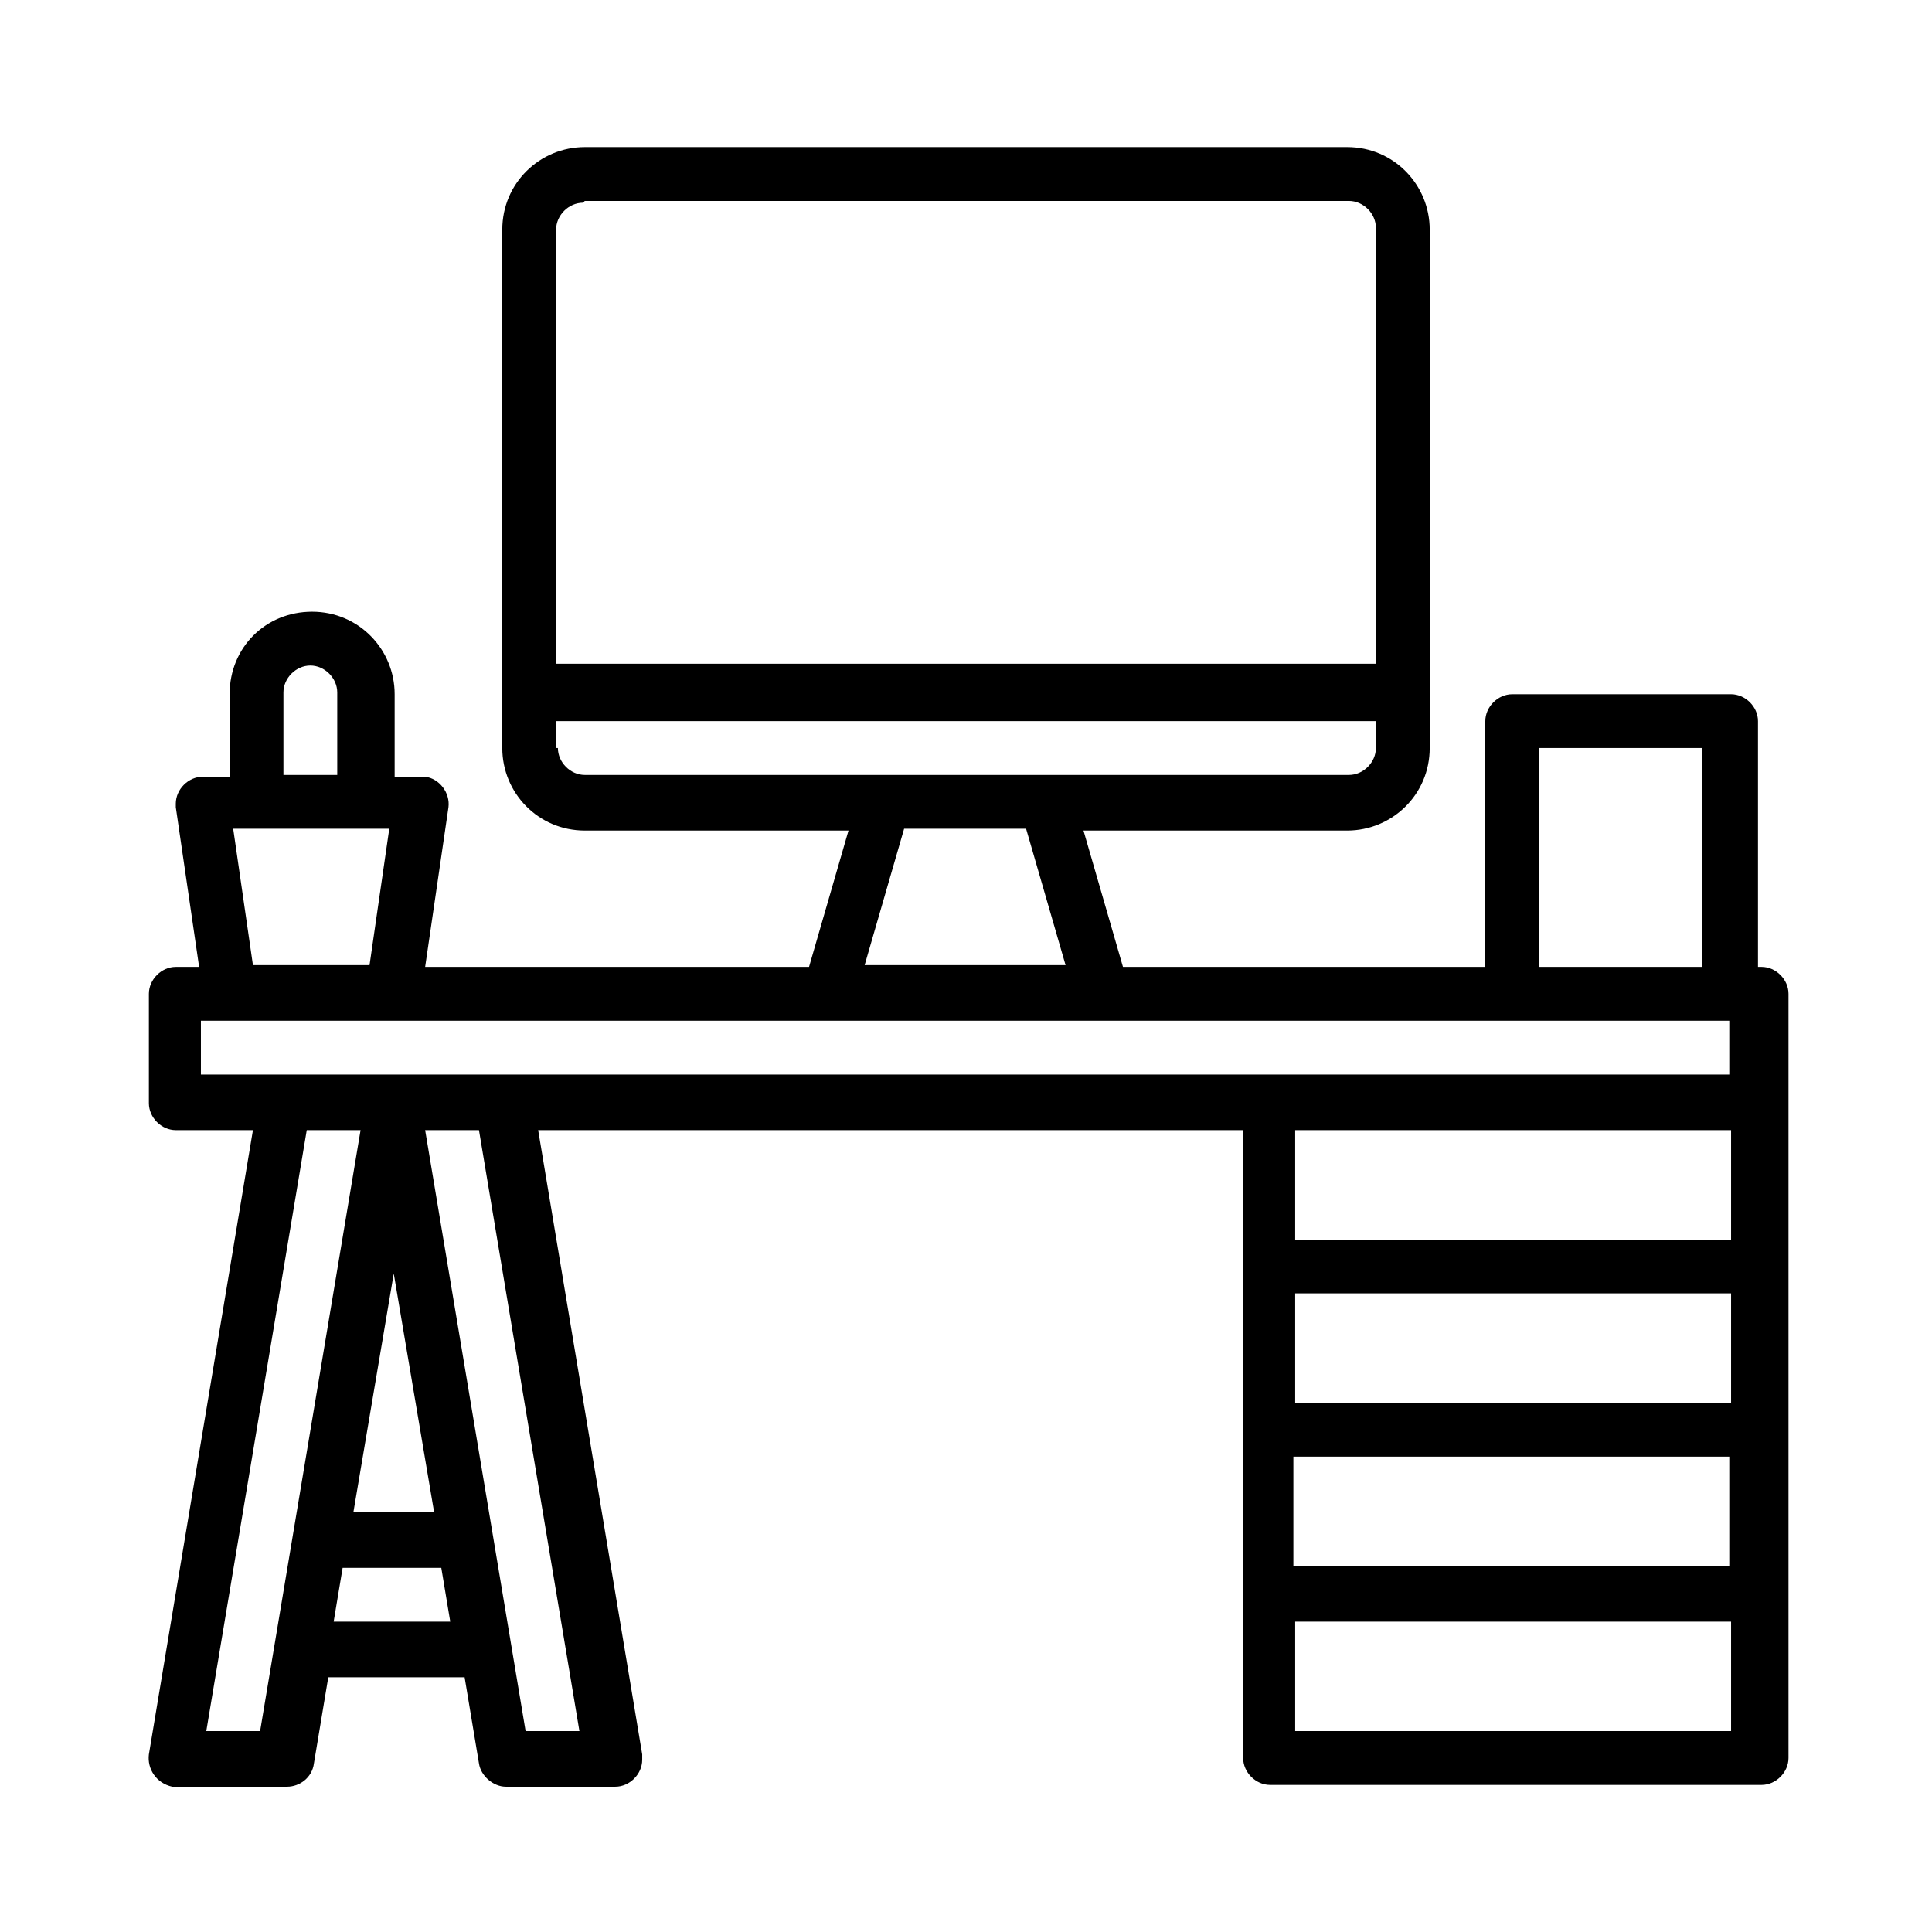 <?xml version="1.0" encoding="UTF-8"?>
<svg id="Calque_1" data-name="Calque 1" xmlns="http://www.w3.org/2000/svg" viewBox="0 0 10.77 10.77">
  <defs>
    <style>
      .cls-1 {
        stroke-width: 0px;
      }
    </style>
  </defs>
  <g id="Outline">
    <path class="cls-1" d="M9.8,5.39v-1.37c0-.08-.07-.15-.15-.15h-1.22c-.08,0-.15.07-.15.15v1.37h-2.02l-.22-.76h1.47c.25,0,.46-.2.46-.46V1.28c0-.25-.2-.46-.46-.46H3.26c-.25,0-.46.2-.46.46v2.89c0,.25.2.46.46.46h1.47l-.22.76h-2.14l.13-.89c.01-.08-.05-.16-.13-.17,0,0-.01,0-.02,0h-.15v-.46c0-.25-.2-.46-.46-.46s-.46.2-.46.46v.46h-.15c-.08,0-.15.07-.15.15,0,0,0,.01,0,.02l.13.89h-.13c-.08,0-.15.07-.15.15v.61c0,.08.07.15.15.15h.43l-.58,3.48c-.01.08.04.16.13.18,0,0,.02,0,.03,0h.61c.07,0,.14-.05.15-.13l.08-.48h.76l.08.48c.01.07.08.13.15.13h.61c.08,0,.15-.07.15-.15,0,0,0-.02,0-.03l-.58-3.48h3.93v3.5c0,.08.07.15.15.15h2.74c.08,0,.15-.07.15-.15v-4.26c0-.08-.07-.15-.15-.15ZM7.21,8.73v-.61h2.43v.61h-2.43ZM9.65,7.21v.61h-2.43v-.61h2.43ZM8.58,4.17h.91v1.22h-.91v-1.22ZM3.26,1.12h4.26c.08,0,.15.07.15.15v2.43H3.1V1.28c0-.08.07-.15.15-.15ZM3.1,4.17v-.15h4.57v.15c0,.08-.07.15-.15.15H3.26c-.08,0-.15-.07-.15-.15ZM5.04,4.62h.68l.22.76h-1.12l.22-.76ZM1.58,3.86c0-.08.07-.15.15-.15s.15.07.15.15v.46h-.3v-.46ZM1.3,4.62h.87l-.11.76h-.65l-.11-.76ZM1.12,5.69h8.52v.3H1.12v-.3ZM1.45,9.65h-.3l.56-3.35h.3l-.56,3.35ZM2.19,7.07l.23,1.36h-.45l.23-1.36ZM1.86,9.04l.05-.3h.55l.05.3h-.66ZM3.23,9.65h-.3l-.56-3.35h.3l.56,3.35ZM9.65,6.3v.61h-2.43v-.61h2.43ZM9.65,9.65h-2.43v-.61h2.43v.61Z"/>
  </g>
</svg>
